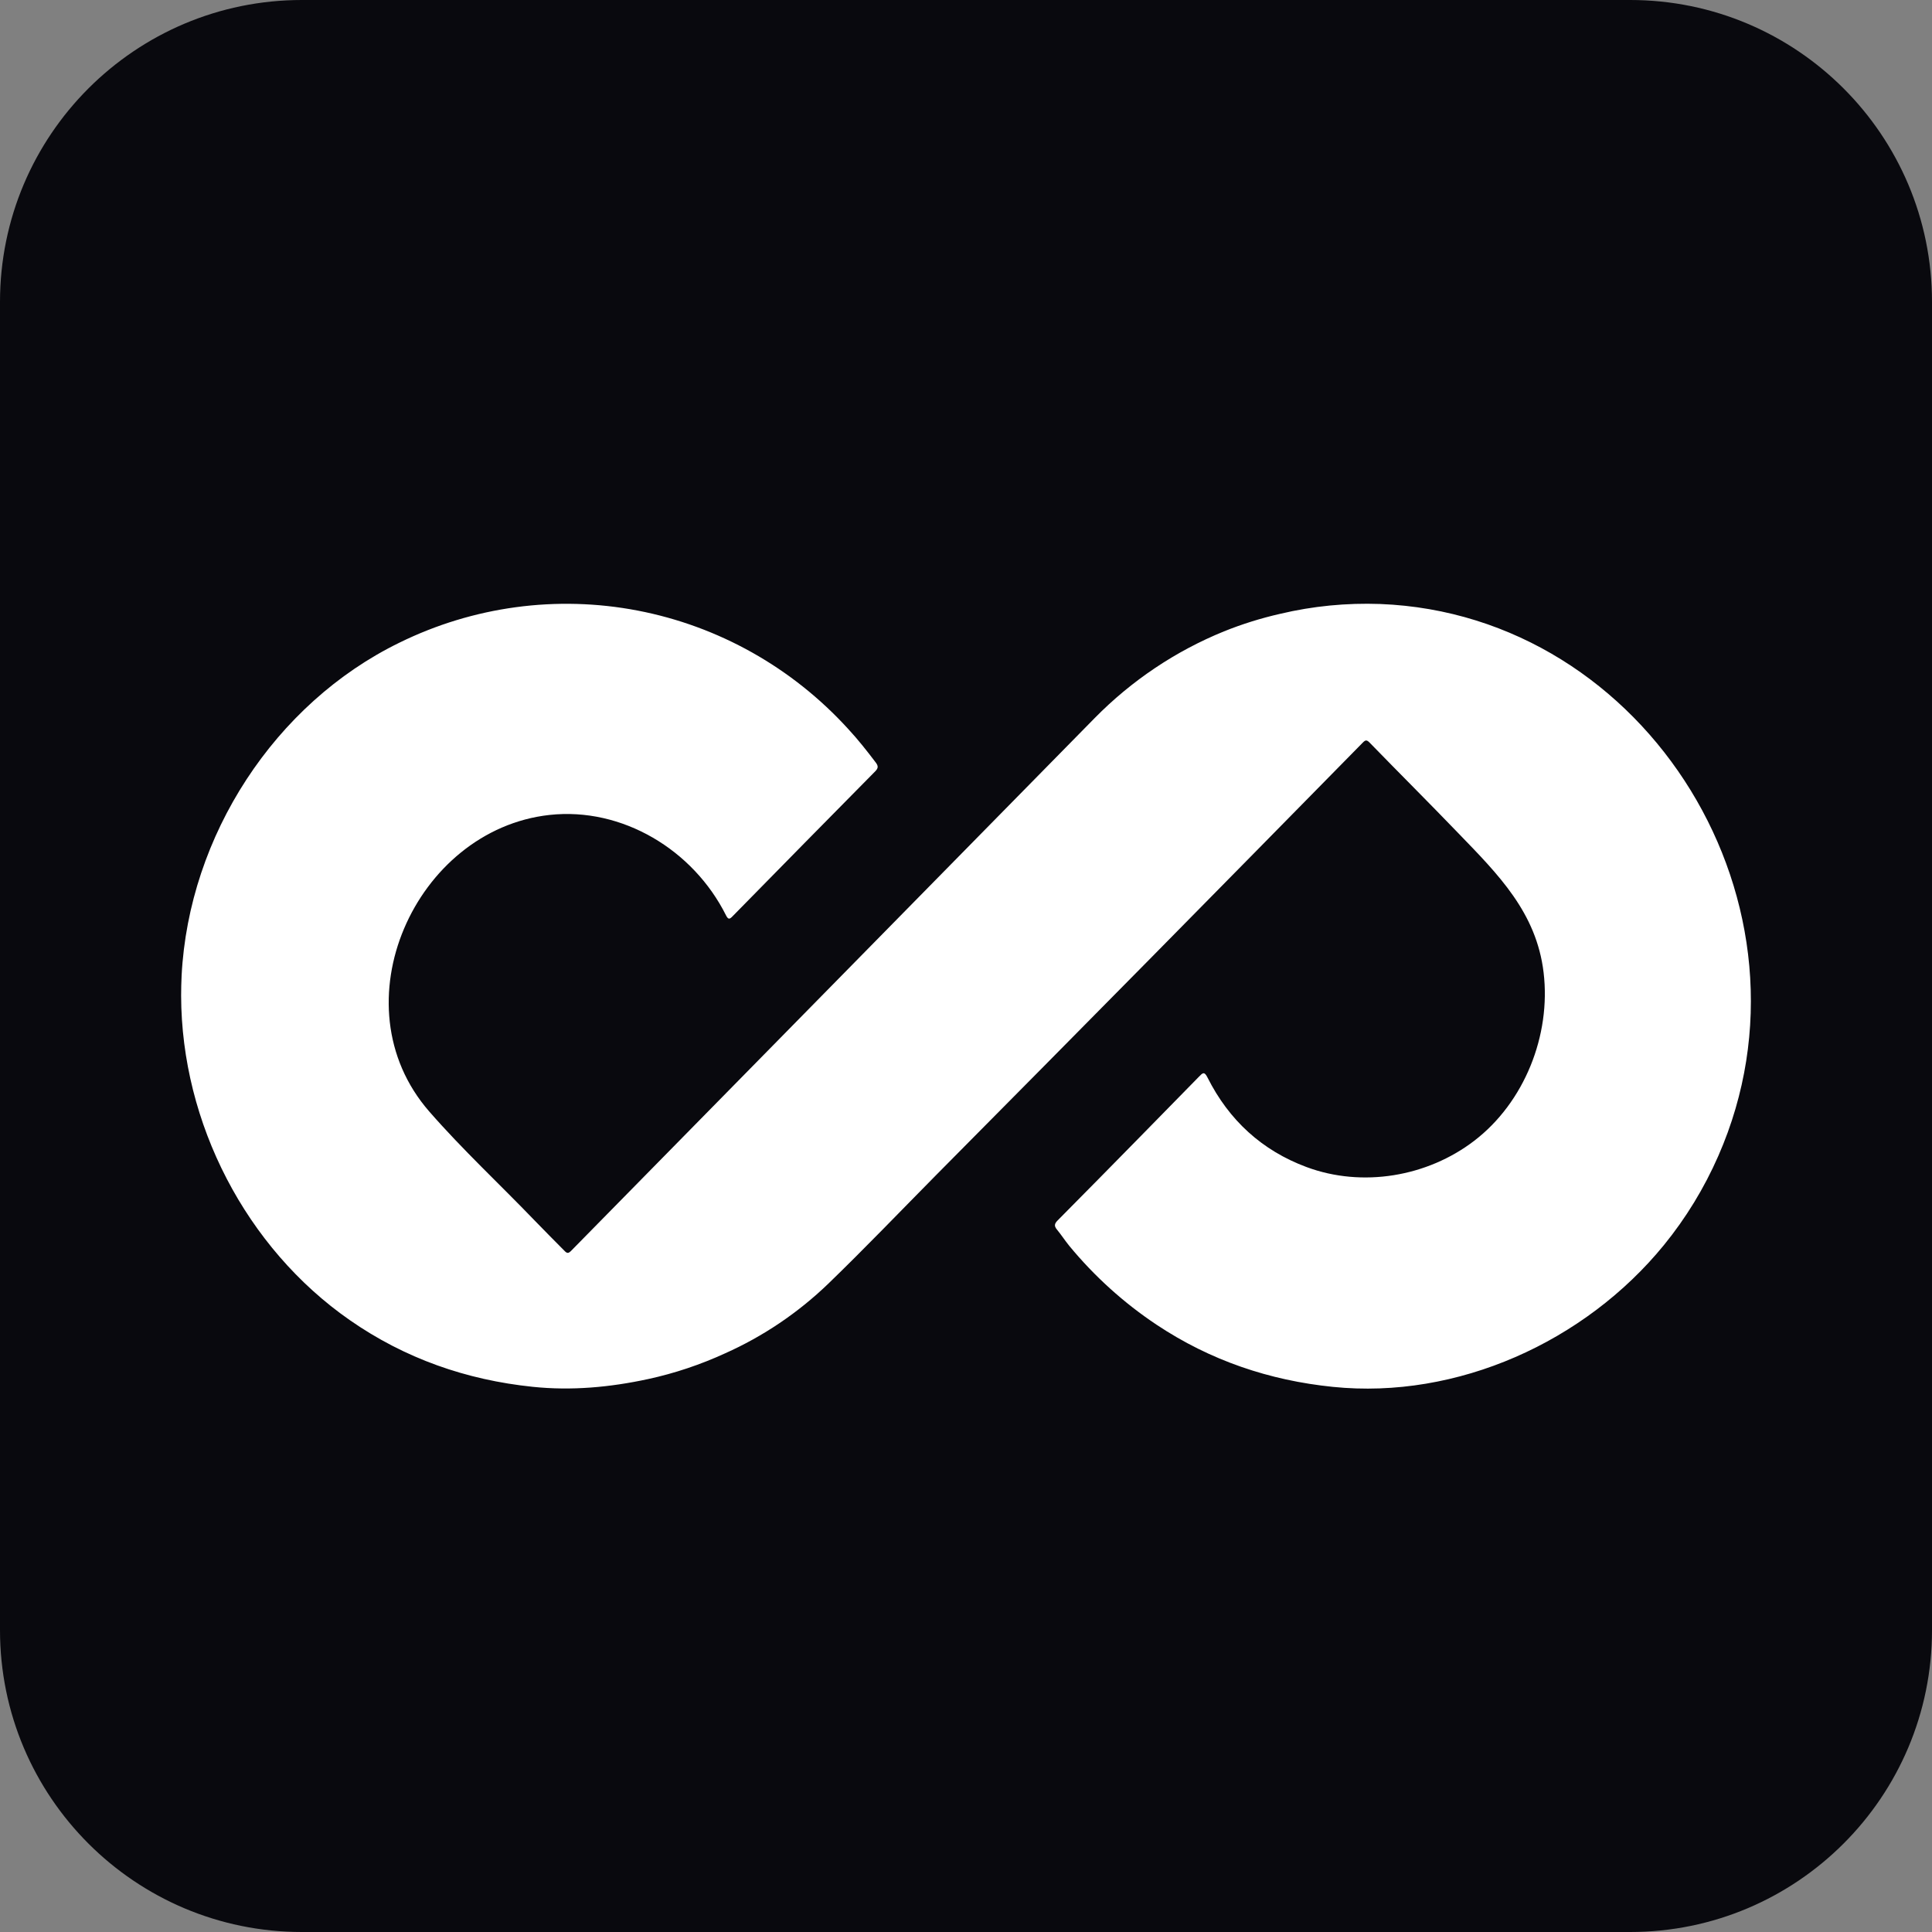 <svg width="32" height="32" viewBox="0 0 32 32" fill="none" xmlns="http://www.w3.org/2000/svg">
<rect x="0" y="0" width="32" height="32" fill="#808080" stroke="none"/>
<g clip-path="url(#clip0_921_2540)">
<path d="M27 0H5C2.239 0 0 2.239 0 5V27C0 29.761 2.239 32 5 32H27C29.761 32 32 29.761 32 27V5C32 2.239 29.761 0 27 0Z" fill="#09090E"/>
<path d="M3 16.492C3 16.38 3.003 16.27 3.008 16.16C3.127 13.84 4.553 11.652 6.613 10.646C7.839 10.043 9.223 9.856 10.561 10.113C11.899 10.37 13.121 11.056 14.047 12.072C14.212 12.25 14.361 12.439 14.507 12.632C14.548 12.687 14.548 12.722 14.499 12.773C13.709 13.573 12.92 14.374 12.133 15.177C12.085 15.227 12.062 15.234 12.025 15.161C11.482 14.075 10.305 13.366 9.101 13.498C6.878 13.743 5.565 16.638 7.109 18.409C7.66 19.041 8.274 19.611 8.854 20.214C9.018 20.384 9.183 20.549 9.348 20.716C9.392 20.763 9.415 20.763 9.461 20.716C12.351 17.774 15.241 14.833 18.132 11.893C18.743 11.272 19.471 10.784 20.272 10.458C20.574 10.336 20.886 10.239 21.203 10.167C21.745 10.038 22.303 9.984 22.86 10.004C27.294 10.177 30.273 15.014 28.461 19.145C28.228 19.677 27.925 20.174 27.56 20.622C26.25 22.228 24.134 23.181 22.077 22.971C21.025 22.864 20.047 22.534 19.157 21.942C18.615 21.581 18.128 21.141 17.712 20.637C17.64 20.549 17.578 20.452 17.506 20.365C17.457 20.306 17.465 20.268 17.516 20.216C17.976 19.752 18.434 19.287 18.891 18.821C19.215 18.491 19.539 18.16 19.862 17.83C19.92 17.77 19.948 17.742 20 17.847C20.356 18.556 20.905 19.057 21.64 19.33C22.562 19.673 23.639 19.492 24.418 18.895C25.248 18.259 25.691 17.149 25.567 16.109C25.449 15.114 24.813 14.482 24.161 13.807C23.673 13.3 23.176 12.805 22.687 12.302C22.638 12.252 22.617 12.253 22.57 12.302C21.398 13.495 20.225 14.687 19.052 15.877C17.872 17.073 16.69 18.268 15.506 19.462C14.911 20.064 14.325 20.676 13.717 21.264C13.217 21.745 12.639 22.135 12.009 22.416C11.601 22.603 11.175 22.746 10.738 22.841C10.105 22.978 9.467 23.037 8.823 22.97C7.725 22.856 6.708 22.502 5.793 21.865C4.077 20.671 3.005 18.604 3 16.492Z" fill="white"/>
</g>
<defs>
<clipPath id="clip0_921_2540">
<rect width="32" height="32" fill="white"/>
</clipPath>
</defs>
</svg>
